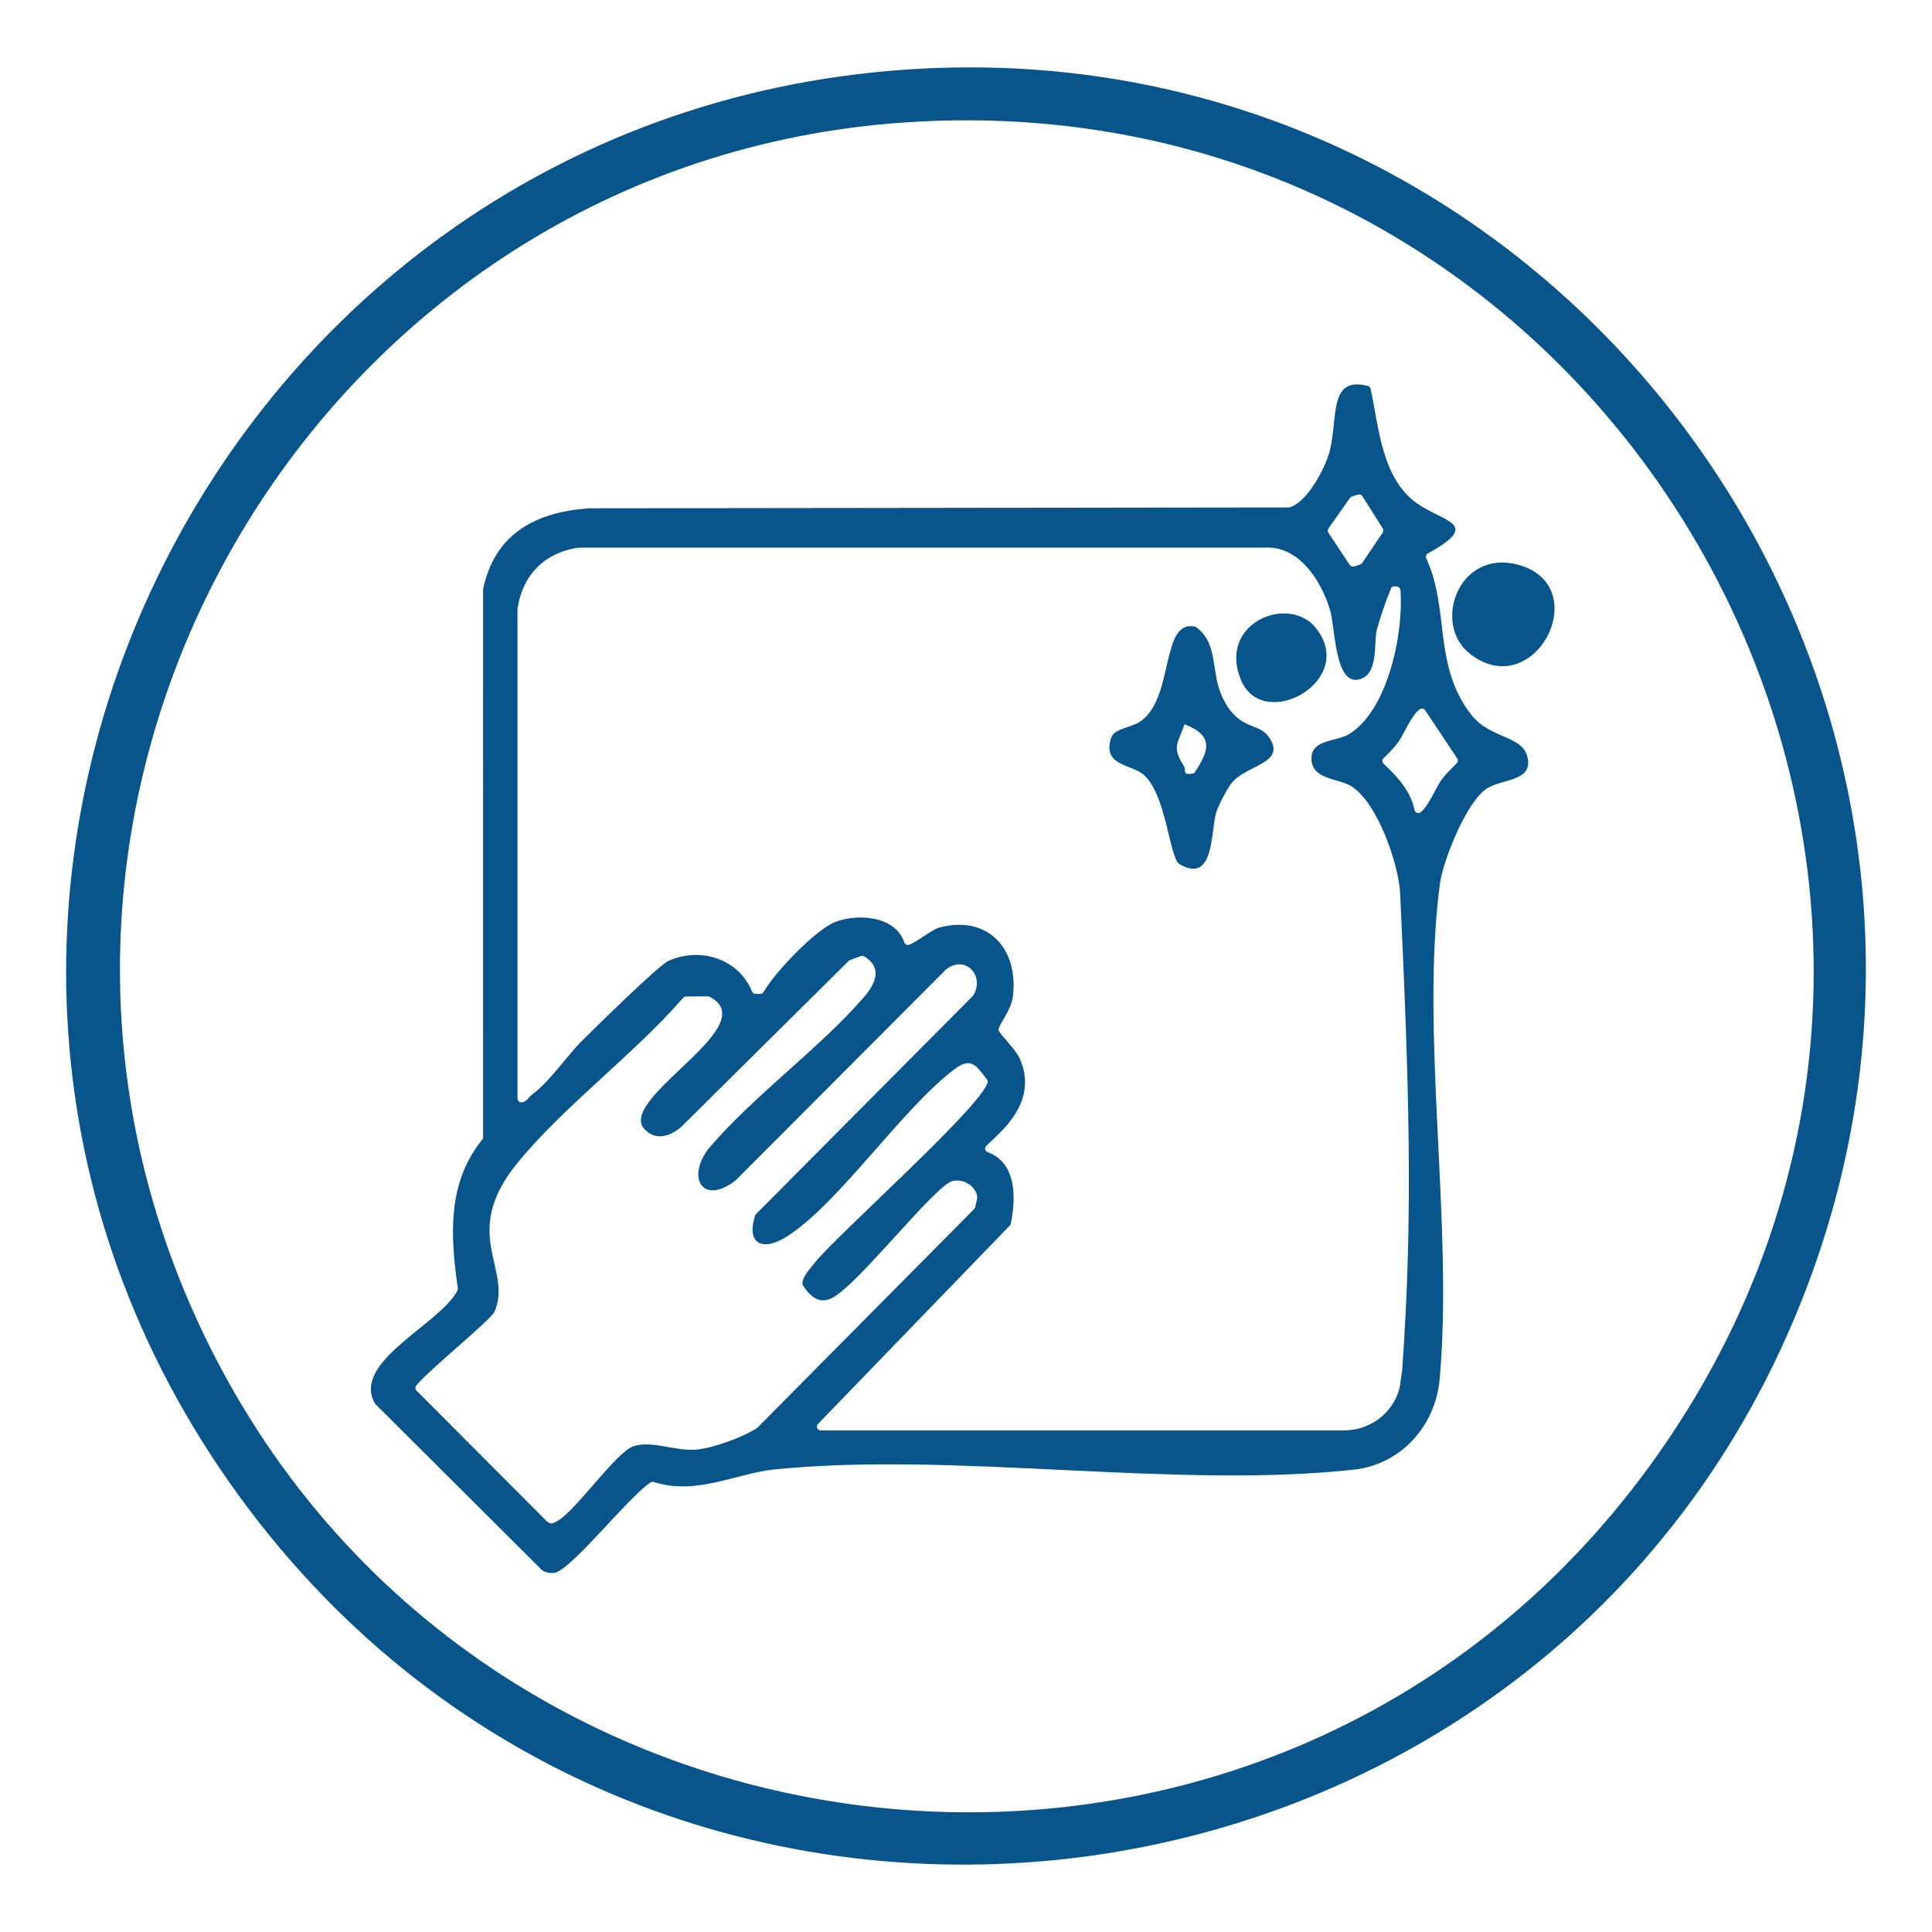 <?xml version="1.0" encoding="UTF-8"?>
<svg id="Layer_1" data-name="Layer 1" xmlns="http://www.w3.org/2000/svg" viewBox="0 0 1692 1692">
  <defs>
    <style>
      .cls-1 {
        fill: #08558c;
      }
    </style>
  </defs>
  <path class="cls-1" d="M808.8,60.03c565.02-28.49,975.24,540.16,772.87,1069.21-222.01,580.41-1006.4,684.16-1372.46,180.67C-159.62,802.64,186.56,91.41,808.8,60.03ZM791.62,107.27C281.95,142.57-40.01,683.14,170.36,1151.19c231.85,515.84,940.15,591.36,1274.16,132.95,372.47-511.2-25.57-1220.31-652.9-1176.87Z"/>
  <path class="cls-1" d="M1197.89,337.99c1.22.31,2.18,1.28,2.45,2.52,7.34,33.88,9.77,78.87,40.94,100.54,23.89,16.61,56.45,17.49,9.22,43.65-1.52.84-2.16,2.72-1.43,4.3,20.76,44.63,5.65,93.5,39.33,136.85,17.59,22.64,48.12,17.48,49.88,40.79,1.34,17.69-23.3,15.56-36.29,24.02-17.63,11.48-38.23,62.76-40.98,83.57-17.34,131.27,11.93,298.31-.19,433.59-3.65,40.79-33.7,74.8-75.32,79.29-158.21,17.08-348.06-16.09-507.04-.25-33.46,3.33-68.44,23.07-105.88,11.06-.95-.31-1.99-.2-2.83.35-19.44,12.63-70.32,77.87-84.54,79.25-3.61.35-6.99-.26-10.08-2.13-.23-.14-.44-.31-.64-.5l-145.69-145.18c-.22-.22-.42-.48-.57-.75-20.44-36.49,56.78-68.89,72.38-98.64.32-.61.42-1.3.32-1.98-6.55-46.36-9.34-92.26,21.39-130.31.48-.59.75-1.33.75-2.09l-.02-479.5c0-.24.03-.49.08-.72,10.3-48.39,45.79-67,92.06-70.56.09,0,.19-.01.28-.01l612.86-.74c.28,0,.56-.03.83-.1,14.48-3.69,28.61-29.8,33.51-43.29,10.72-29.51-1.87-72.57,35.24-63.01ZM1189.41,433.18l-5.33,1.6c-.71.21-1.34.66-1.77,1.27l-18.85,26.72c-.79,1.12-.81,2.62-.06,3.76l18.64,28.2c.82,1.23,2.35,1.78,3.76,1.35l5.35-1.64c.73-.22,1.36-.69,1.79-1.33l17.96-26.68c.74-1.1.76-2.52.06-3.64l-17.76-28.19c-.8-1.27-2.34-1.85-3.78-1.42ZM453.21,533.6v428.43c0,1.87,1.54,3.43,3.4,3.34,4.58-.22,5.94-4.08,9.51-6.81,16.7-12.79,30.17-33.88,44.42-47.91,11.55-11.38,66.2-65.22,74.8-69.08,28.2-12.66,61.53-1.88,73.32,26.86.51,1.23,1.73,2.02,3.06,2.02h4.17c1.2,0,2.3-.65,2.9-1.69,10.33-18.06,45.94-54.88,62.76-61.35,19.95-7.67,52.62-5.18,60.4,17.84.6,1.77,2.51,2.74,4.27,2.12,6.9-2.43,19.99-13.31,26.19-14.98,42.74-11.5,69.81,18.47,64.66,60.36-1.55,12.6-13.2,25.52-12.52,29.32.6,3.36,14.76,16.61,18.4,24.7,17.73,39.37-18.81,66.2-29.23,76.77-1.71,1.73-1.03,4.64,1.25,5.47,24.84,9.05,25.13,38.94,20.29,62.63-.13.62-.43,1.19-.88,1.65l-168.03,173.79c-2.05,2.12-.55,5.65,2.4,5.65h458.21c20.37,0,39.06-12.06,46.69-30.94,1.73-4.27,2.69-8.27,2.81-11.43l1.52-10.36c9.92-137.21,5.85-253.17-1.76-417.52-1.19-25.68-20.34-80.8-43.23-94.2-11.82-6.92-36.21-5.62-34.32-25.98,1.36-14.69,22.04-12.92,32.63-19.3,33.95-20.47,48.14-87.99,45.18-126.26-.12-1.59-1.35-2.87-2.93-3.06-5.88-.7-4.6.47-6.91,5.76-3.15,7.22-8.71,24.12-10.85,32.08-2.98,11.12,2.29,40.55-16.66,43.73-20.23,3.4-19.94-46.54-24.2-60.7-7.21-23.99-24.66-53.13-52.24-54.98-.09,0-.19,0-.28,0H507.06c-.18,0-.36,0-.53.04-29.66,4.45-49.02,23.99-53.28,53.49-.02.17-.04.34-.04.51ZM1247.69,621.4c-6.44-6.13-17.9,20.86-22.16,27.16-3.95,5.85-8.95,10.59-13.9,15.47-1.35,1.33-1.32,3.51.06,4.81,12.2,11.51,23.58,23.55,27.14,40.57.47,2.24,3.09,3.4,5,2.13,6.35-4.22,14.16-22.09,17.57-27.14,4.1-6.06,9.34-10.87,14.4-15.99,1.1-1.12,1.26-2.87.39-4.18l-28.49-42.84ZM756.63,873.27c10.71-12.4,16.09-26.2.19-35.69-.87-.52-1.93-.62-2.87-.28l-9.45,3.45c-.45.16-.86.43-1.21.76l-146.19,144.92c-10.83,9.7-25.12,13.3-34.38.21-.12-.17-.24-.36-.33-.56-13.56-28.63,106.09-88.69,59.08-113.12-.47-.25-1.01-.37-1.55-.37l-19.1.09c-.96,0-1.86.42-2.49,1.14-43.13,49.64-104.43,94.7-145.22,144.73-50.73,62.22-3.96,92.44-19.94,130.09-3.1,7.29-59.12,52.33-68.69,64.94-1,1.32-.85,3.17.32,4.34l114.21,114.51c3.24,2.87,5.21,1.7,8.52,0,16.15-8.31,52.29-61.33,67.48-65.93,16.82-5.1,35.91,4.49,54.39,3.06,14.45-1.12,41.25-10.73,53.7-19.08.19-.13.36-.27.52-.43l189.54-191.22c.44-.44.74-1,.88-1.6l1.7-7.45c.07-.3.1-.62.09-.93-.54-9.87-12.18-16.92-21.63-14.52-15.58,3.95-81.02,88.92-104.75,102-11.52,6.35-19.18-.26-26.07-10.2-.35-.51-.56-1.11-.6-1.72-.33-6.17,6.64-13.18,10.2-17.8,18.25-23.63,146.49-137.14,151.91-158.58.24-.95-.01-1.95-.6-2.73-9.83-13.03-14.3-19.73-29.05-8.43-46.46,35.63-100.47,116.92-146.02,145.99-21.24,13.56-36.01,6.68-27.91-18.26.16-.5.45-.96.81-1.33l189.71-190.86c.18-.18.35-.39.49-.61,10.34-16.52-6.26-35.85-23.34-23.16-.14.11-.28.23-.4.35l-184.09,184.53c-.11.11-.23.21-.35.31-28.77,22.24-43.25-2.46-23.46-28.05,39.29-46.23,97.42-87.9,135.94-132.5Z"/>
  <path class="cls-1" d="M1287.66,572.84c-34.07-26.26-10.15-92.29,41.81-78.28,68.02,18.34,14.75,121.87-41.81,78.28Z"/>
  <path class="cls-1" d="M1001.66,678.53c-10.61-9.43-37.16-7.56-28.29-32.96,2.61-7.47,17.72-8.55,25.14-13.59,30.44-20.65,17.33-90.75,48.69-83.02,20.64,15.08,12.5,39.26,23.72,62.43,13.68,28.25,30.86,21.3,39.71,33.28,17.74,24.03-19.52,24.93-32.27,41.39-3.95,5.1-11.26,19.27-13.2,25.45-4.96,15.74-1.27,63.51-32.22,45.22-8.91-5.27-11.21-60.37-31.28-78.2ZM1045.81,677.19c12.93-19.32,17.94-32.77-8.45-42.9-6,17.82-11.34,19.43-.47,36.76,2.29,3.65-2.21,8.64,8.92,6.14Z"/>
  <path class="cls-1" d="M1152.02,549.55c37.83,46.26-45.83,92.61-65.22,45.97-20.71-49.79,41.42-75.08,65.22-45.97Z"/>
</svg>
